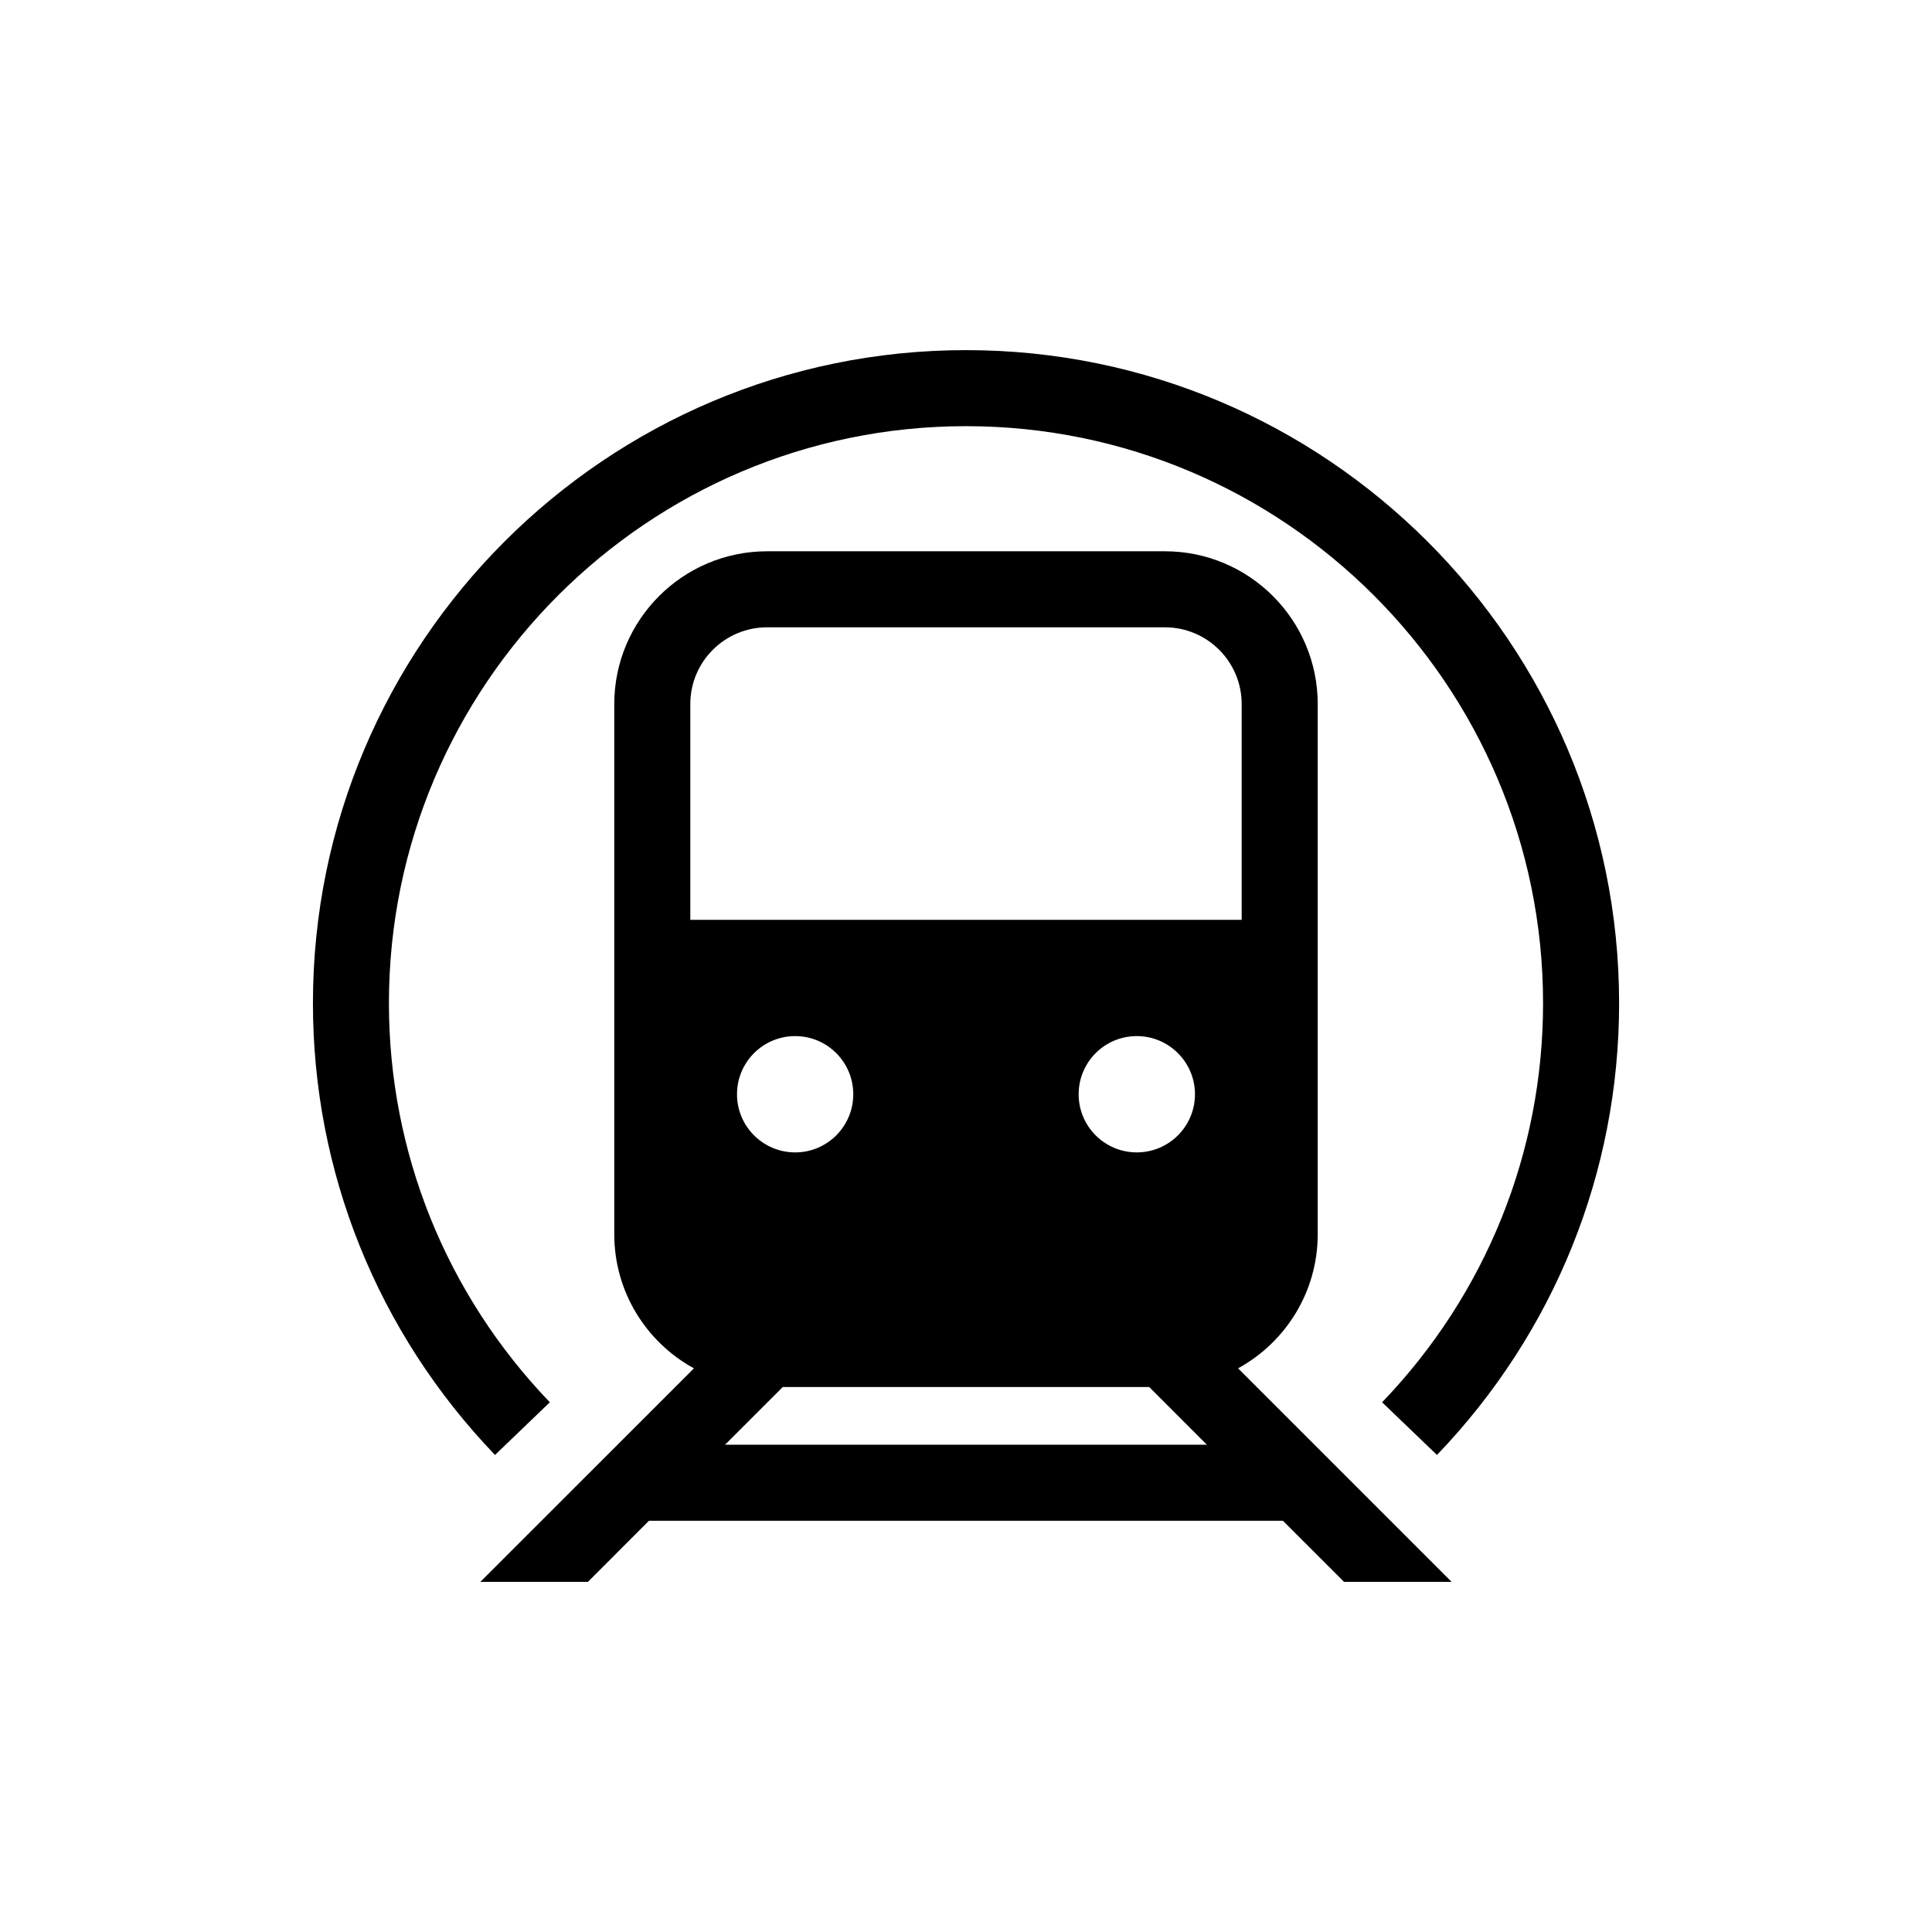 <?xml version="1.0" encoding="UTF-8"?>
<!-- Uploaded to: SVG Repo, www.svgrepo.com, Generator: SVG Repo Mixer Tools -->
<svg fill="#000000" width="800px" height="800px" version="1.1" viewBox="144 144 512 512" xmlns="http://www.w3.org/2000/svg">
 <path d="m493.21 471.1v-140.52c0-22.324-18.156-40.484-40.48-40.484h-105.45c-22.332 0-40.492 18.164-40.492 40.484v140.52c0 15.305 8.539 28.652 21.109 35.523l-56.594 56.586h28.504l16.176-16.188h168.01l16.199 16.188h28.496l-56.586-56.586c12.562-6.883 21.105-20.223 21.105-35.523zm-166.27-83.332v-57.191c0-11.215 9.125-20.332 20.34-20.332h105.45c11.211 0 20.328 9.125 20.328 20.332v57.191zm133.74 46.219c0 8.508-6.906 15.41-15.418 15.41-8.516 0-15.41-6.898-15.41-15.41 0-8.504 6.883-15.41 15.41-15.41 8.508 0.004 15.418 6.91 15.418 15.41zm-90.555 0c0 8.508-6.883 15.41-15.391 15.41-8.516 0-15.418-6.898-15.418-15.41 0-8.504 6.887-15.41 15.418-15.41 8.508 0.004 15.391 6.91 15.391 15.41zm-33.984 92.883 15.312-15.301h97.098l15.289 15.301zm-46.43-11.25c-27.496-28.66-42.641-66.227-42.641-105.75 0-84.324 68.605-152.93 152.93-152.93 84.324 0 152.93 68.605 152.93 152.93 0 39.539-15.148 77.09-42.652 105.75l14.539 13.957c31.125-32.434 48.266-74.941 48.266-119.71 0-95.438-77.637-173.08-173.07-173.08-95.438 0-173.08 77.641-173.08 173.08 0 44.762 17.133 87.27 48.25 119.71z"/>
</svg>